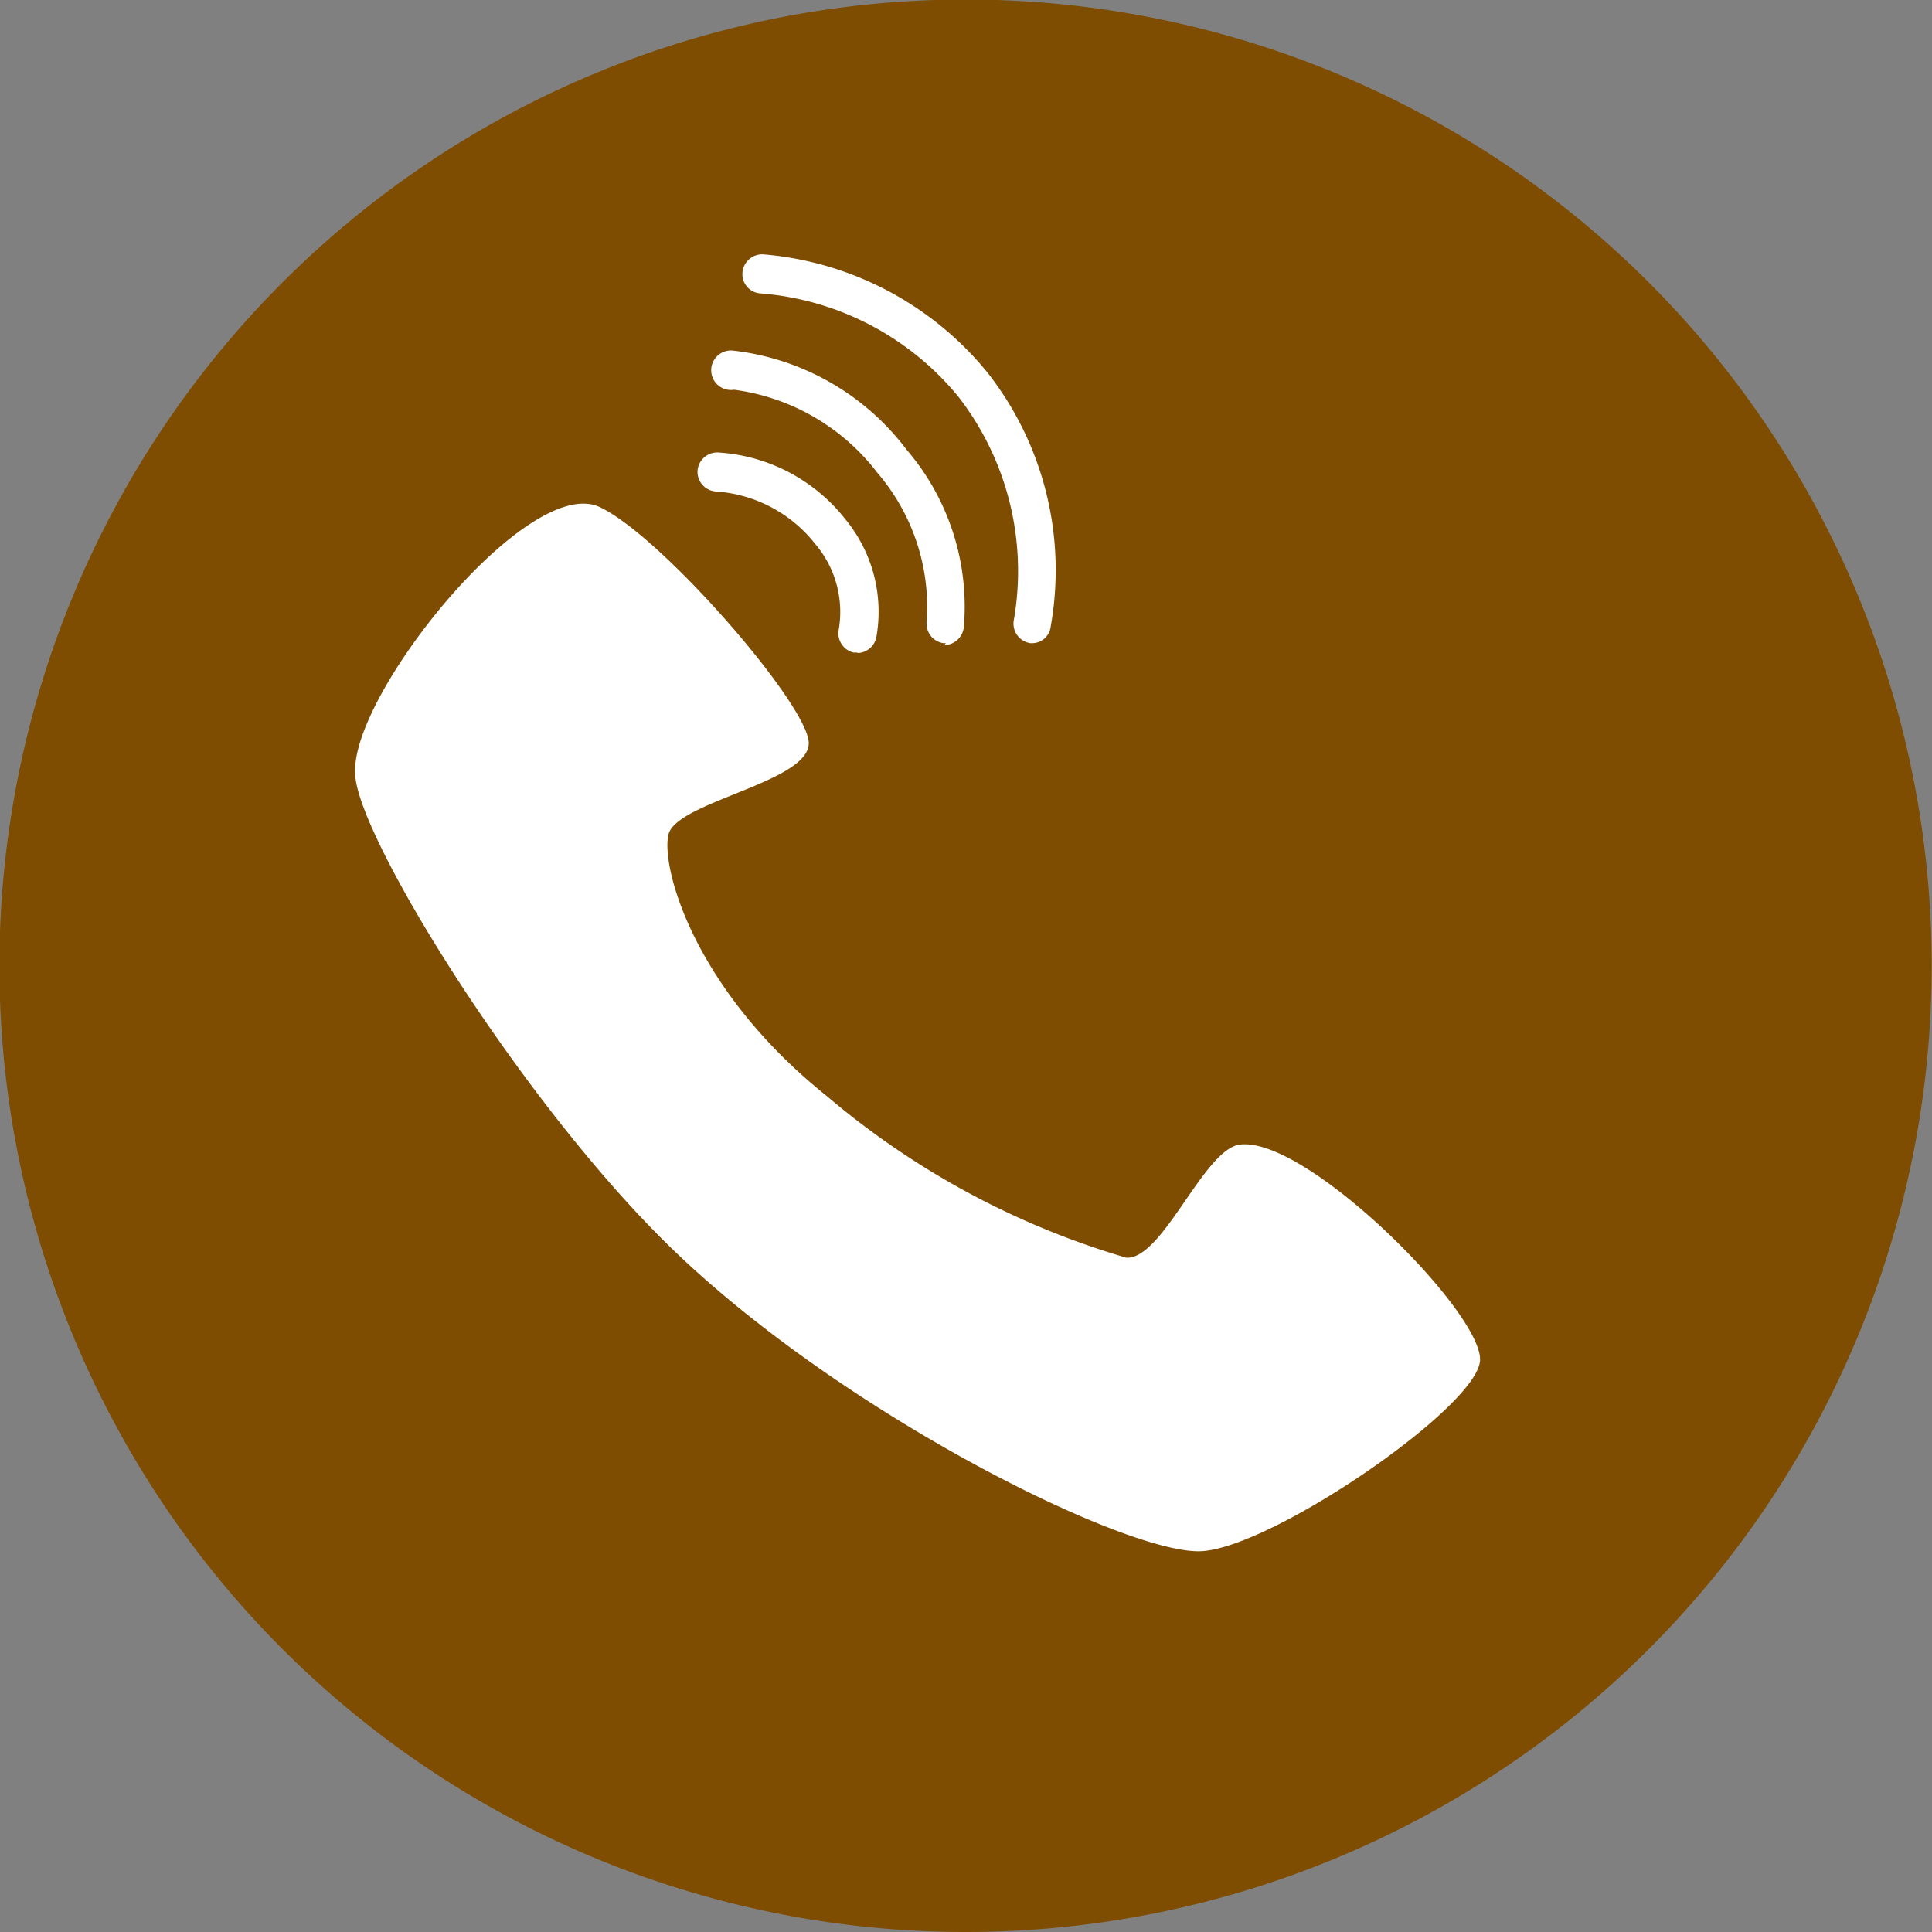 <svg xmlns="http://www.w3.org/2000/svg" xmlns:xlink="http://www.w3.org/1999/xlink" viewBox="0 0 39.11 39.11">
  <rect x="0" y="0" width="39.11" height="39.11" fill="#808080" stroke="none"/>
  <defs>
    <style>
      .cls-1 {
        fill: none;
      }

      .cls-2 {
        isolation: isolate;
      }

      .cls-3 {
        clip-path: url(#clip-path);
      }

      .cls-4 {
        fill: #7e4d01;
      }

      .cls-5 {
        fill: #fff;
      }
    </style>
    <clipPath id="clip-path" transform="translate(-0.14 -0.2)">
      <rect class="cls-1" width="39.25" height="39.5"/>
    </clipPath>
  </defs>
  <title>tel_ic</title>
  <g id="レイヤー_2" data-name="レイヤー 2">
    <g id="レイヤー_1-2" data-name="レイヤー 1">
      <g>
        <rect class="cls-1" width="39.11" height="39.11"/>
        <g class="cls-2">
          <g class="cls-3">
            <path class="cls-4" d="M33.52,33.58a19.56,19.56,0,1,1,0-27.66,19.57,19.57,0,0,1,0,27.66" transform="translate(-0.14 -0.2)"/>
          </g>
        </g>
        <rect class="cls-1" width="39.11" height="39.11"/>
        <g class="cls-2">
          <g class="cls-3">
            <path class="cls-5" d="M7.33,15.85c0,1.23,3.44,6.81,6.54,9.75,3.5,3.32,9.16,6.1,10.61,6s5.54-2.9,5.62-3.85-3.5-4.55-4.86-4.38c-.73.09-1.56,2.33-2.3,2.29a16.56,16.56,0,0,1-6.06-3.27c-2.68-2.14-3.36-4.61-3.21-5.29s2.92-1.07,2.84-1.89-3-4.18-4.24-4.75c-1.45-.65-5,3.77-4.94,5.37" transform="translate(-0.14 -0.2)"/>
            <path class="cls-5" d="M17.51,13.41h-.09a.4.4,0,0,1-.3-.47,2.12,2.12,0,0,0-.47-1.72,2.8,2.8,0,0,0-2-1.07.4.4,0,0,1-.39-.41.4.4,0,0,1,.42-.38,3.55,3.55,0,0,1,2.58,1.36,2.94,2.94,0,0,1,.62,2.38.4.4,0,0,1-.39.32" transform="translate(-0.14 -0.2)"/>
            <path class="cls-5" d="M19.29,13.22h-.05a.4.4,0,0,1-.34-.45,4.17,4.17,0,0,0-1-3A4.37,4.37,0,0,0,15,8.09.4.4,0,1,1,15,7.3a5.12,5.12,0,0,1,3.49,2,4.88,4.88,0,0,1,1.16,3.61.41.41,0,0,1-.4.35" transform="translate(-0.14 -0.2)"/>
            <path class="cls-5" d="M21,13.22H21a.4.4,0,0,1-.34-.45,5.76,5.76,0,0,0-1.12-4.54,5.76,5.76,0,0,0-4-2.09.39.39,0,0,1-.37-.42.4.4,0,0,1,.43-.37,6.55,6.55,0,0,1,4.52,2.38,6.48,6.48,0,0,1,1.29,5.15.38.38,0,0,1-.39.34" transform="translate(-0.14 -0.2)"/>
          </g>
        </g>
      </g>
    </g>
  </g>
</svg>
